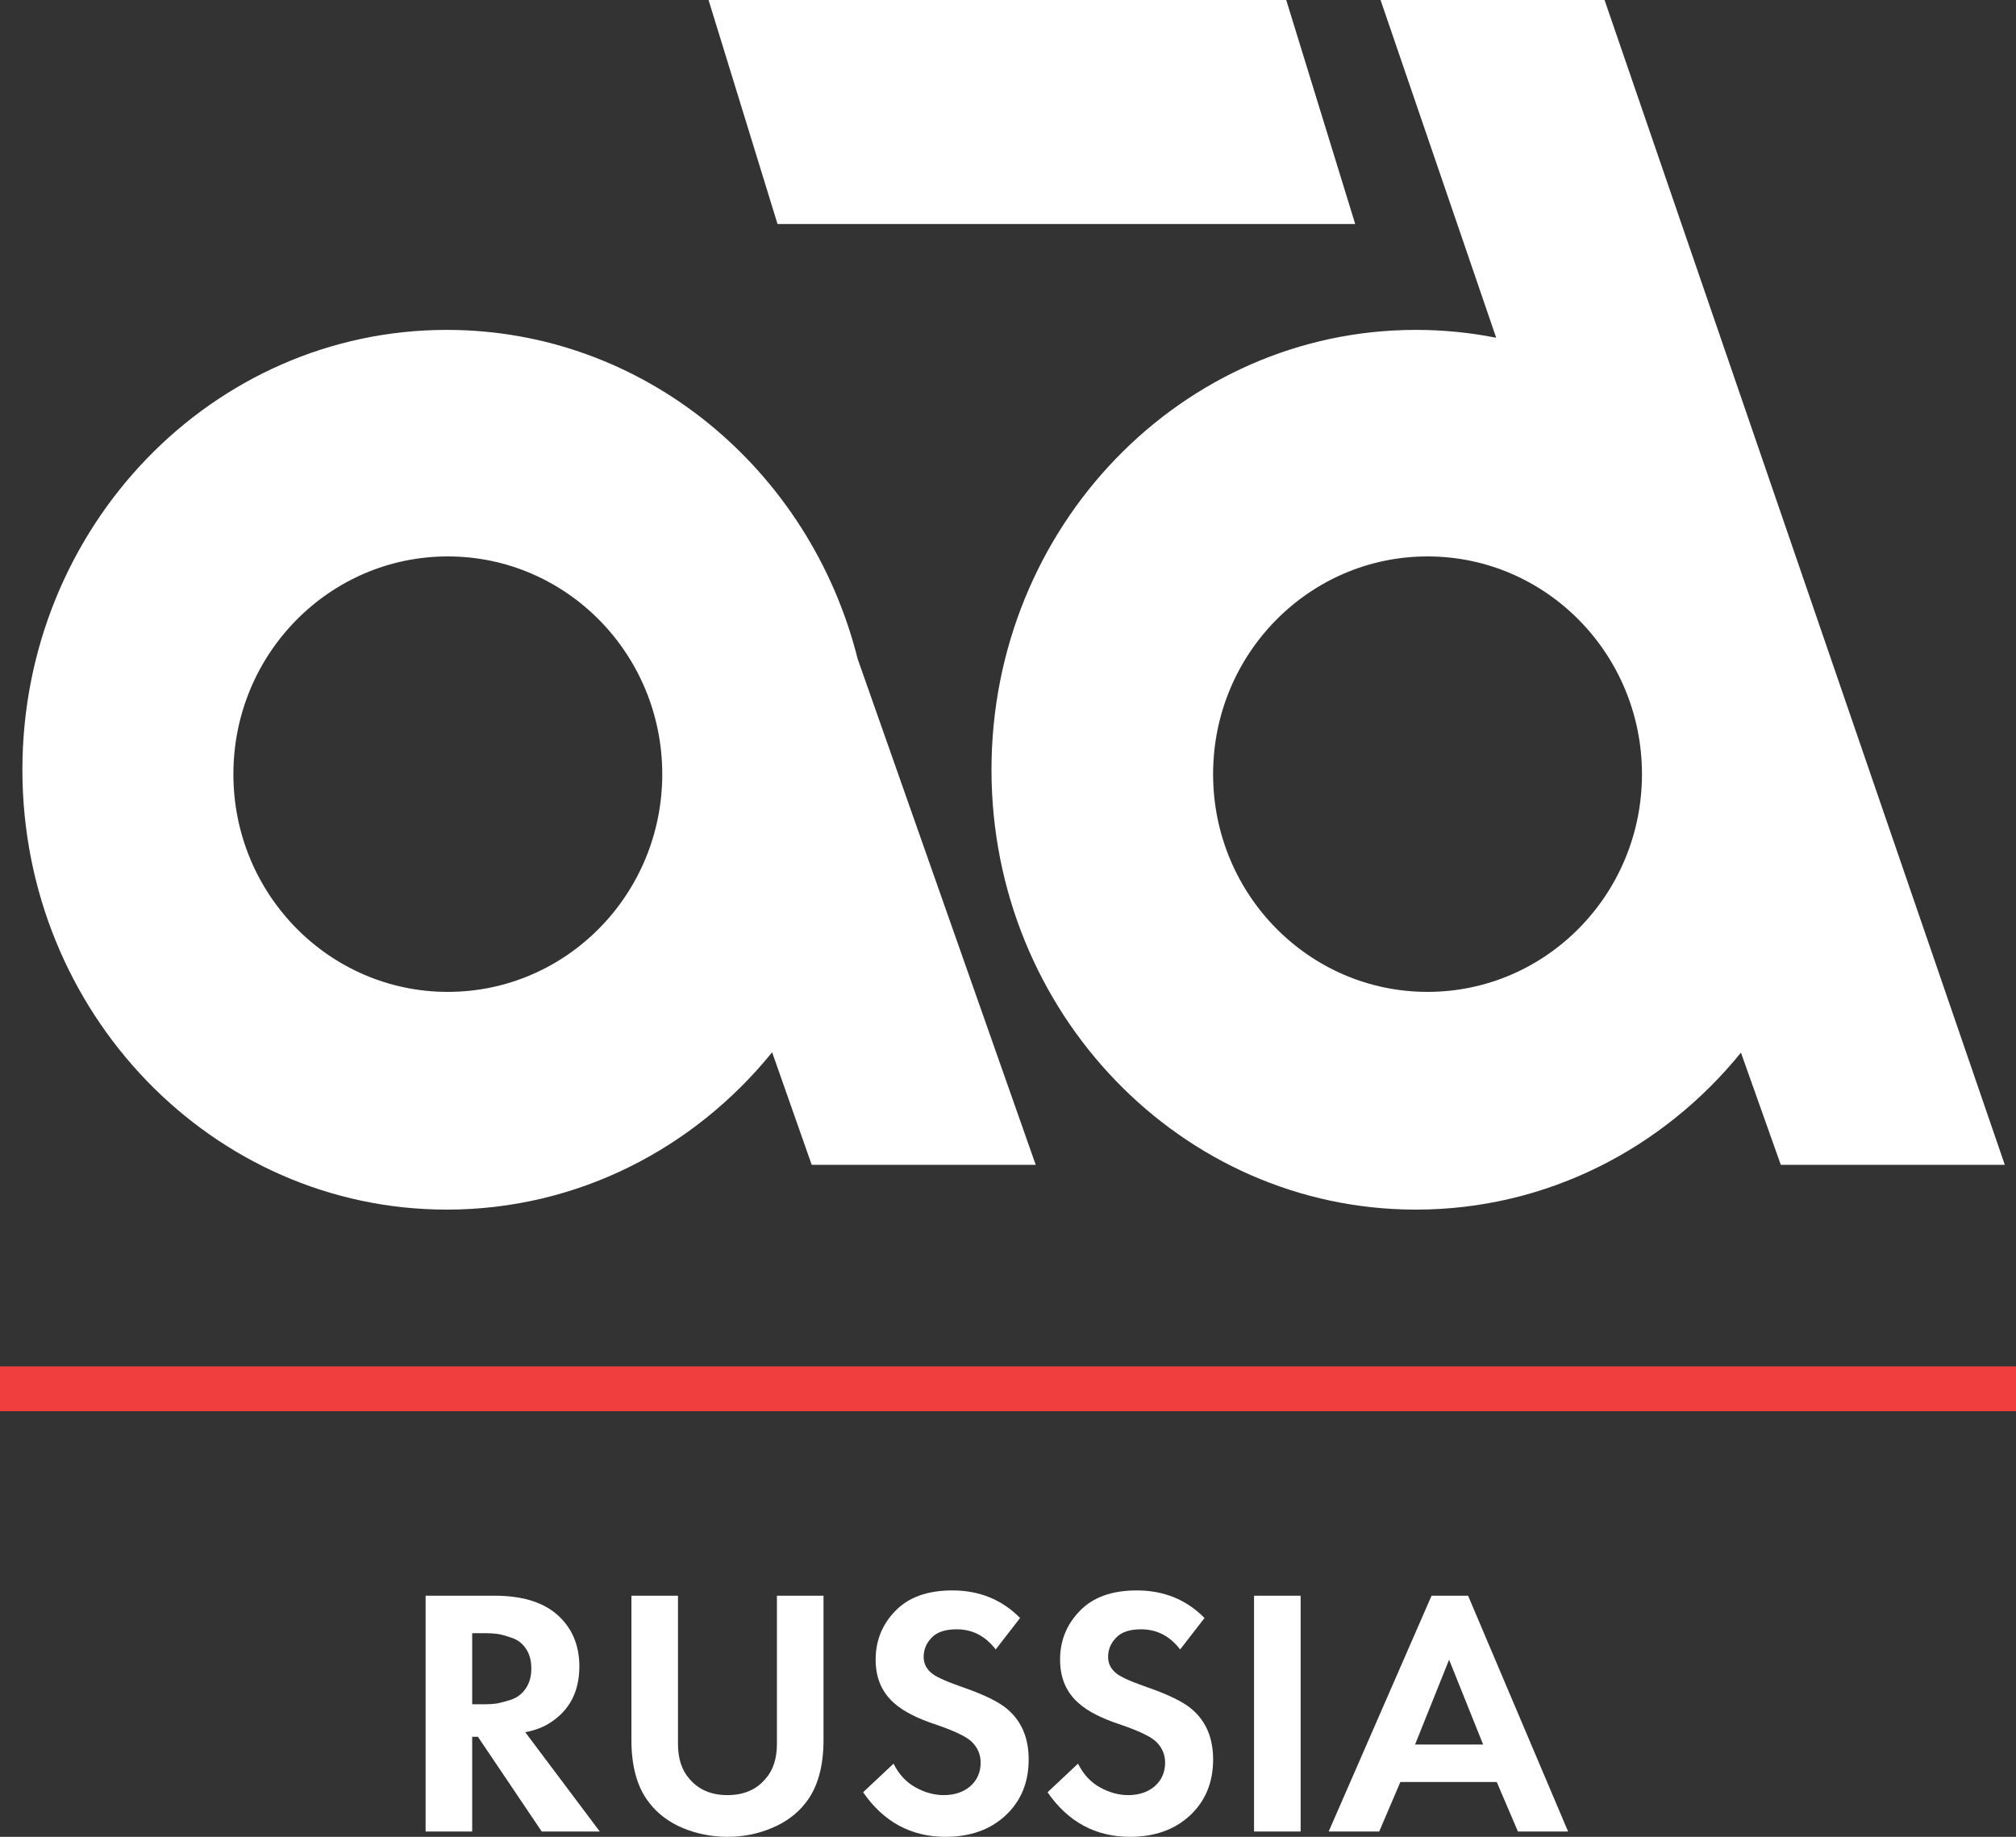 <svg width="90" height="82" viewBox="0 0 90 82" fill="none" xmlns="http://www.w3.org/2000/svg">
<rect x="0" y="0" width="90" height="82" fill="#333333" stroke="none"/>
<rect y="61" width="90" height="2" fill="#F03D3D"/>
<path fill-rule="evenodd" clip-rule="evenodd" d="M71.632 0H61.632L66.794 15.078C65.634 14.848 64.436 14.727 63.211 14.727C52.746 14.727 44.263 23.519 44.263 34.364C44.263 45.209 52.746 54 63.211 54C69.035 54 74.245 51.277 77.721 46.992L79.5 52H89.5L71.632 0ZM34.47 46.976C30.994 51.27 25.779 54 19.947 54C9.483 54 1 45.209 1 34.364C1 23.519 9.483 14.727 19.947 14.727C28.761 14.727 36.169 20.963 38.287 29.41L46.237 52H36.237L34.47 46.976ZM31.632 0H57.421L60.5 10H34.711L31.632 0ZM19.992 44.28C25.279 44.28 29.565 39.928 29.565 34.56C29.565 29.192 25.279 24.84 19.992 24.84C14.705 24.84 10.419 29.192 10.419 34.56C10.419 39.928 14.705 44.28 19.992 44.28ZM63.729 44.28C69.016 44.28 73.302 39.928 73.302 34.56C73.302 29.192 69.016 24.84 63.729 24.84C58.442 24.84 54.156 29.192 54.156 34.56C54.156 39.928 58.442 44.28 63.729 44.28Z" fill="white"/>
<path d="M19 71.237H22.088C23.261 71.237 24.168 71.5 24.808 72.026C25.512 72.615 25.864 73.404 25.864 74.393C25.864 75.487 25.448 76.313 24.616 76.871C24.296 77.092 23.907 77.244 23.448 77.329L26.776 81.763H24.184L21.336 77.534H21.08V81.763H19V71.237ZM21.08 72.91V76.082H21.672C21.843 76.082 22.008 76.071 22.168 76.05C22.339 76.019 22.557 75.961 22.824 75.877C23.091 75.782 23.304 75.619 23.464 75.387C23.635 75.145 23.72 74.846 23.72 74.488C23.72 74.13 23.64 73.835 23.48 73.604C23.32 73.362 23.107 73.199 22.84 73.115C22.573 73.02 22.36 72.962 22.2 72.941C22.04 72.92 21.875 72.91 21.704 72.91H21.08Z" fill="white"/>
<path d="M28.188 71.237H30.267V77.849C30.267 78.512 30.438 79.033 30.779 79.412C31.185 79.896 31.75 80.138 32.475 80.138C33.201 80.138 33.766 79.896 34.172 79.412C34.513 79.033 34.684 78.512 34.684 77.849V71.237H36.764V77.676C36.764 78.875 36.497 79.812 35.964 80.485C35.59 80.969 35.089 81.342 34.459 81.606C33.841 81.868 33.179 82 32.475 82C31.771 82 31.105 81.868 30.476 81.606C29.857 81.342 29.361 80.969 28.988 80.485C28.454 79.812 28.188 78.875 28.188 77.676V71.237Z" fill="white"/>
<path d="M45.539 72.231L44.451 73.636C43.992 73.036 43.411 72.736 42.707 72.736C42.195 72.736 41.822 72.862 41.587 73.115C41.352 73.357 41.235 73.641 41.235 73.967C41.235 74.251 41.347 74.488 41.571 74.677C41.742 74.835 42.169 75.035 42.851 75.277C43.907 75.635 44.627 75.987 45.011 76.334C45.619 76.871 45.923 77.607 45.923 78.544C45.923 79.575 45.577 80.411 44.883 81.053C44.2 81.684 43.31 82 42.211 82C40.675 82 39.449 81.337 38.531 80.011L39.891 78.733C40.126 79.207 40.451 79.559 40.867 79.79C41.283 80.022 41.705 80.138 42.131 80.138C42.611 80.138 43.006 80.006 43.315 79.743C43.624 79.47 43.779 79.117 43.779 78.686C43.779 78.318 43.641 78.002 43.363 77.739C43.107 77.507 42.558 77.25 41.715 76.966C40.926 76.703 40.334 76.397 39.939 76.05C39.374 75.566 39.091 74.914 39.091 74.093C39.091 73.241 39.385 72.515 39.971 71.915C40.558 71.305 41.406 71 42.515 71C43.721 71 44.728 71.41 45.539 72.231Z" fill="white"/>
<path d="M53.773 72.231L52.685 73.636C52.227 73.036 51.645 72.736 50.941 72.736C50.429 72.736 50.056 72.862 49.822 73.115C49.587 73.357 49.469 73.641 49.469 73.967C49.469 74.251 49.581 74.488 49.806 74.677C49.976 74.835 50.403 75.035 51.086 75.277C52.142 75.635 52.861 75.987 53.245 76.334C53.853 76.871 54.157 77.607 54.157 78.544C54.157 79.575 53.811 80.411 53.117 81.053C52.435 81.684 51.544 82 50.446 82C48.91 82 47.683 81.337 46.766 80.011L48.126 78.733C48.36 79.207 48.685 79.559 49.102 79.79C49.517 80.022 49.939 80.138 50.365 80.138C50.846 80.138 51.24 80.006 51.55 79.743C51.859 79.47 52.014 79.117 52.014 78.686C52.014 78.318 51.875 78.002 51.597 77.739C51.342 77.507 50.792 77.25 49.95 76.966C49.16 76.703 48.568 76.397 48.173 76.05C47.608 75.566 47.325 74.914 47.325 74.093C47.325 73.241 47.619 72.515 48.206 71.915C48.792 71.305 49.64 71 50.749 71C51.955 71 52.963 71.41 53.773 72.231Z" fill="white"/>
<path d="M55.984 71.237H58.064V81.763H55.984V71.237Z" fill="white"/>
<path d="M67.764 81.763L66.82 79.554H62.516L61.572 81.763H59.316L63.908 71.237H65.54L70.004 81.763H67.764ZM63.172 77.881H66.212L64.692 74.093L63.172 77.881Z" fill="white"/>
</svg>
